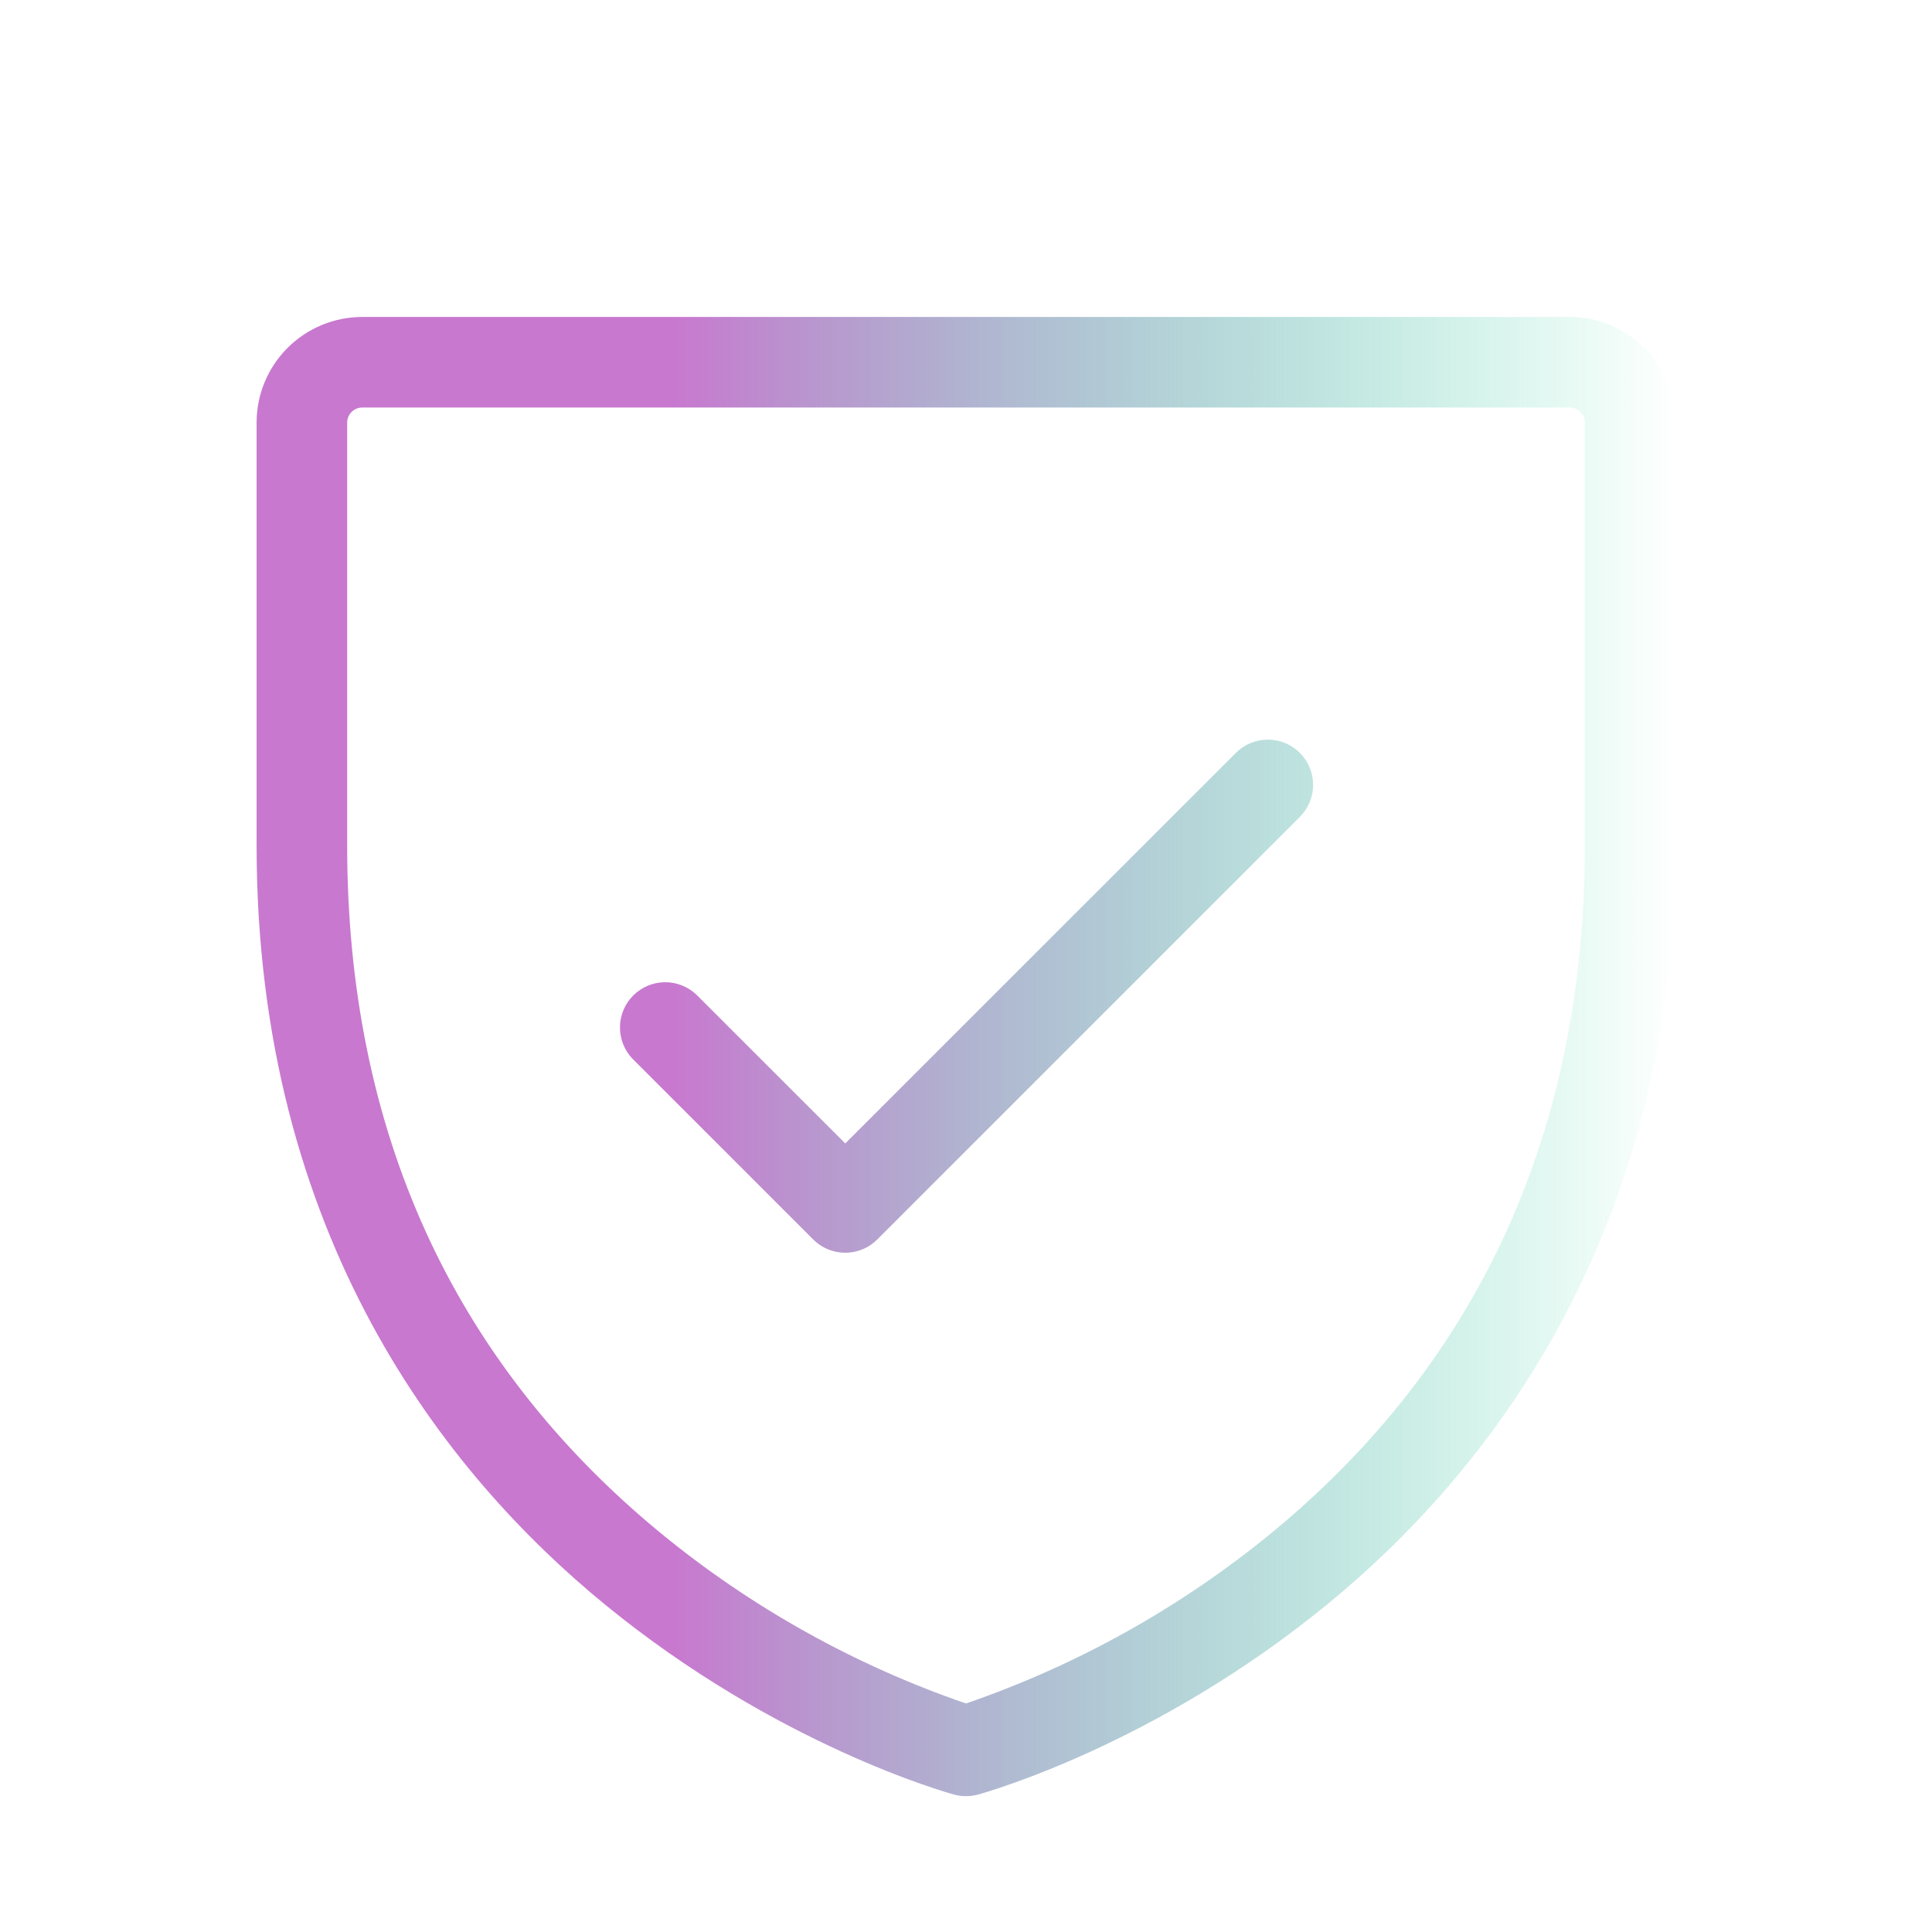 <svg width="288" height="288" viewBox="0 0 288 288" fill="none" xmlns="http://www.w3.org/2000/svg">
<path d="M234 47.25H54C49.823 47.25 45.817 48.909 42.863 51.863C39.909 54.817 38.25 58.823 38.25 63V126C38.25 184.432 66.51 219.825 90.225 239.22C115.796 260.145 141.154 267.221 142.222 267.514C143.386 267.831 144.614 267.831 145.778 267.514C146.846 267.221 172.204 260.145 197.775 239.22C221.49 219.825 249.75 184.432 249.75 126V63C249.75 58.823 248.091 54.817 245.137 51.863C242.183 48.909 238.177 47.25 234 47.25ZM236.25 126C236.25 168.48 220.567 202.939 189.63 228.442C176.058 239.587 160.606 248.22 144 253.935C127.392 248.225 111.939 239.592 98.37 228.442C67.433 202.939 51.75 168.48 51.75 126V63C51.75 62.403 51.987 61.831 52.409 61.409C52.831 60.987 53.403 60.75 54 60.75H234C234.597 60.75 235.169 60.987 235.591 61.409C236.013 61.831 236.25 62.403 236.25 63V126ZM193.77 112.23C195.034 113.496 195.744 115.211 195.744 117C195.744 118.789 195.034 120.504 193.77 121.77L130.77 184.77C129.504 186.034 127.789 186.744 126 186.744C124.211 186.744 122.496 186.034 121.23 184.77L94.23 157.77C93.038 156.49 92.389 154.798 92.419 153.049C92.45 151.301 93.159 149.632 94.395 148.395C95.632 147.159 97.301 146.45 99.049 146.419C100.798 146.389 102.49 147.038 103.77 148.23L126 170.449L184.23 112.23C185.496 110.966 187.211 110.256 189 110.256C190.789 110.256 192.504 110.966 193.77 112.23Z" fill="url(#paint0_linear_739_14487)"/>
<defs>
<linearGradient id="paint0_linear_739_14487" x1="249.75" y1="157.501" x2="38.25" y2="157.501" gradientUnits="userSpaceOnUse">
<stop stop-color="#09D591" stop-opacity="0"/>
<stop offset="0.707" stop-color="#C878CF"/>
</linearGradient>
</defs>
</svg>
